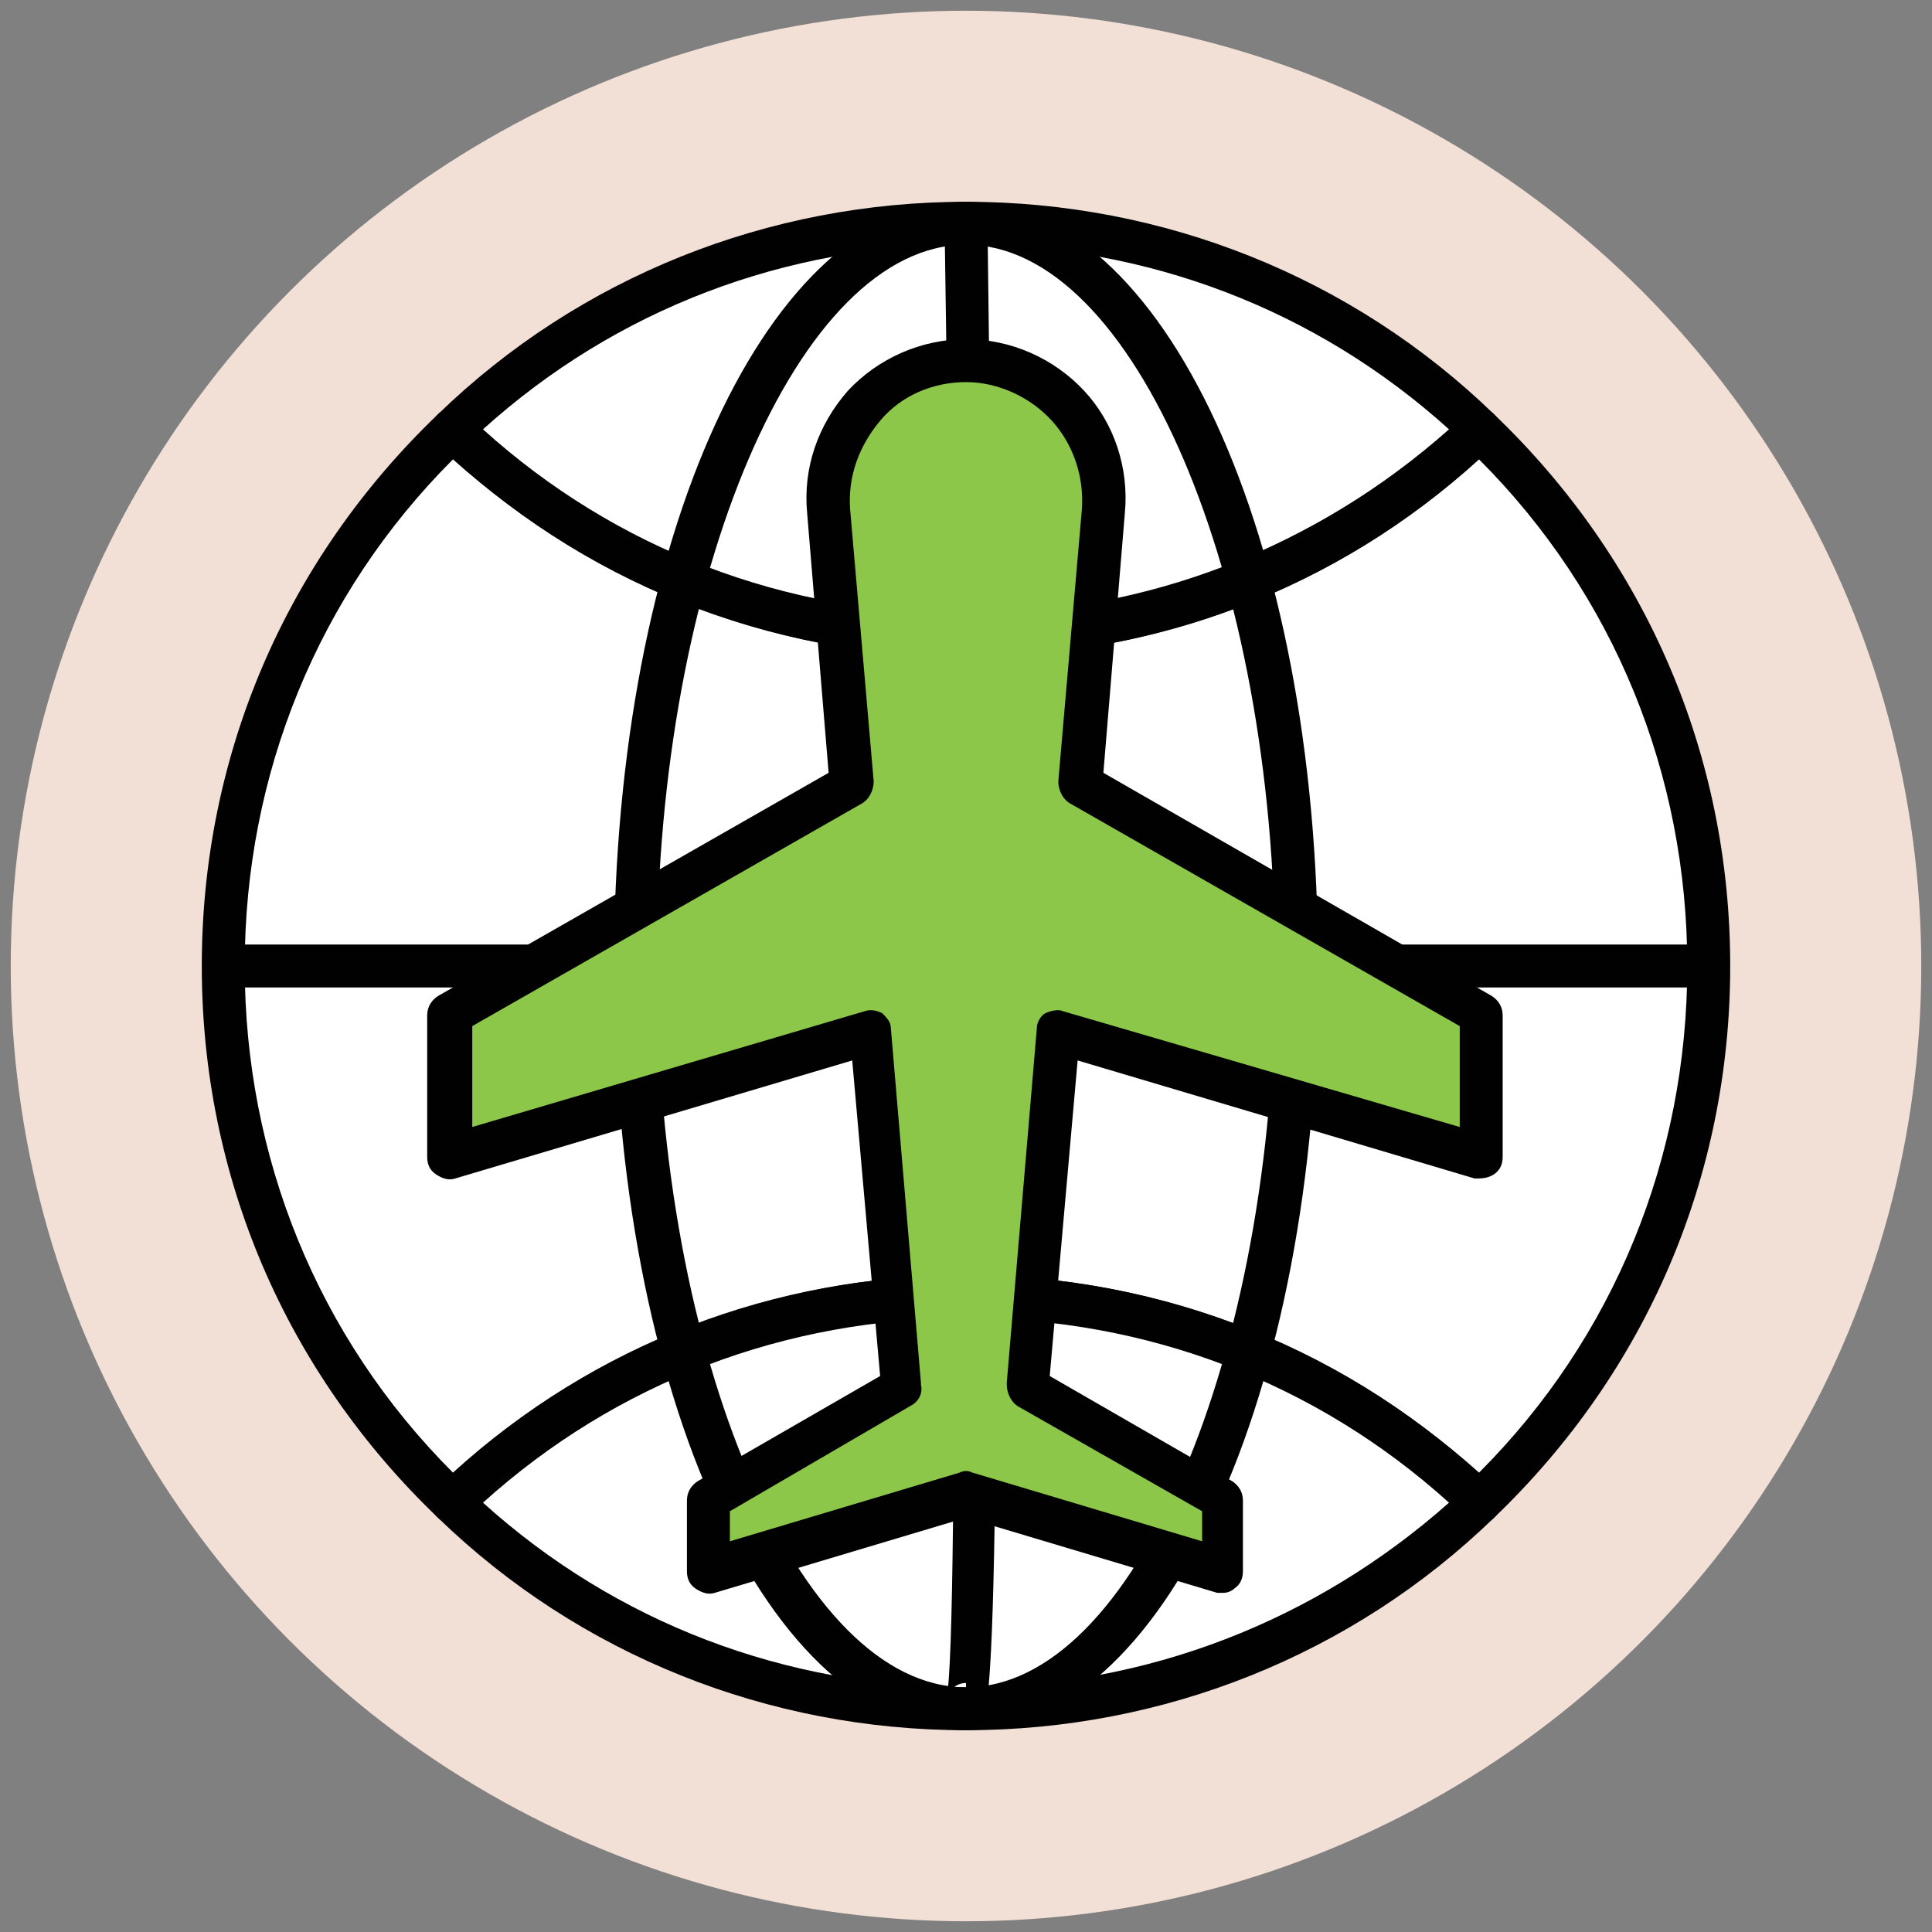 <?xml version="1.0" encoding="utf-8"?>
<!-- Generator: Adobe Illustrator 18.0.0, SVG Export Plug-In . SVG Version: 6.00 Build 0)  -->
<!DOCTYPE svg PUBLIC "-//W3C//DTD SVG 1.1//EN" "http://www.w3.org/Graphics/SVG/1.1/DTD/svg11.dtd">
<svg version="1.1" id="Layer_1" xmlns="http://www.w3.org/2000/svg" xmlns:xlink="http://www.w3.org/1999/xlink" x="0px" y="0px"
	 viewBox="0 0 90 90" enable-background="new 0 0 90 90" xml:space="preserve">
<rect x="0" y="0" width="90" height="90" fill="#808080" stroke="none"/>
<g>
	<g>
		<circle fill="#F2DFD5" cx="45" cy="45" r="44.5"/>
	</g>
	<g>
		<path fill="#FFFFFF" d="M79.6,45c0-9.8-4.1-18.7-10.7-25c-6.2,6-14.6,9.6-23.9,9.6S27.3,26,21.1,20c-6.6,6.3-10.7,15.2-10.7,25
			s4.1,18.7,10.7,25c6.2-6,14.6-9.6,23.9-9.6S62.7,64,68.9,70C75.5,63.7,79.6,54.8,79.6,45z"/>
		<path fill="#010101" d="M68.9,71c-0.2,0-0.5-0.1-0.7-0.3c-6.3-6-14.5-9.3-23.2-9.3s-17,3.3-23.2,9.3c-0.4,0.4-1,0.4-1.4,0
			c-7.1-6.8-11-15.9-11-25.7c0-9.8,3.9-18.9,11-25.7c0.4-0.4,1-0.4,1.4,0c6.3,6,14.5,9.3,23.2,9.3s17-3.3,23.2-9.3
			c0.4-0.4,1-0.4,1.4,0c7.1,6.8,11,15.9,11,25.7c0,9.8-3.9,18.9-11,25.7C69.4,70.9,69.2,71,68.9,71z M45,59.4
			c8.9,0,17.3,3.3,23.9,9.2c6.3-6.3,9.7-14.7,9.7-23.6s-3.4-17.3-9.7-23.6c-6.6,6-15,9.2-23.9,9.2s-17.3-3.3-23.9-9.2
			c-6.3,6.3-9.7,14.7-9.7,23.6s3.4,17.3,9.7,23.6C27.7,62.6,36.1,59.4,45,59.4z"/>
	</g>
	<g>
		<path fill="#FFFFFF" d="M21.1,70c6.2,6,14.6,9.6,23.9,9.6s17.7-3.7,23.9-9.6c-6.2-6-14.6-9.6-23.9-9.6S27.3,64,21.1,70z"/>
		<path fill="#010101" d="M45,80.6c-9.2,0-18-3.5-24.6-9.9c-0.2-0.2-0.3-0.4-0.3-0.7s0.1-0.5,0.3-0.7c6.7-6.4,15.4-9.9,24.6-9.9
			s18,3.5,24.6,9.9c0.2,0.2,0.3,0.4,0.3,0.7s-0.1,0.5-0.3,0.7C63,77.1,54.2,80.6,45,80.6z M22.5,70c6.2,5.6,14.1,8.6,22.5,8.6
			s16.3-3.1,22.5-8.6c-6.2-5.6-14.1-8.6-22.5-8.6S28.7,64.4,22.5,70z"/>
	</g>
	<g>
		<path fill="#FFFFFF" d="M68.9,20c-6.2-6-14.6-9.6-23.9-9.6S27.3,14.1,21.1,20c6.2,6,14.6,9.6,23.9,9.6S62.7,26,68.9,20z"/>
		<path fill="#010101" d="M45,30.6c-9.2,0-18-3.5-24.6-9.9c-0.2-0.2-0.3-0.4-0.3-0.7s0.1-0.5,0.3-0.7C27,12.9,35.8,9.4,45,9.4
			s18,3.5,24.6,9.9c0.2,0.2,0.3,0.4,0.3,0.7s-0.1,0.5-0.3,0.7C63,27.1,54.2,30.6,45,30.6z M22.5,20c6.2,5.6,14.1,8.6,22.5,8.6
			s16.3-3.1,22.5-8.6c-6.2-5.6-14.1-8.6-22.5-8.6S28.7,14.4,22.5,20z"/>
	</g>
	<g>
		<path fill="#010101" d="M45,80.6C35.8,80.6,28.6,65,28.6,45S35.8,9.4,45,9.4S61.4,25,61.4,45S54.2,80.6,45,80.6z M45,11.4
			c-7.8,0-14.4,15.4-14.4,33.6S37.2,78.6,45,78.6S59.4,63.2,59.4,45S52.8,11.4,45,11.4z"/>
	</g>
	<g>
		<path fill="#010101" d="M45,80.4v-2c-0.5,0-0.8,0.4-0.9,0.6c0.6-2.3,0.3-42.3-0.1-68.7l2,0c0.9,68.6,0.1,69.4-0.3,69.8L45,80.4z"
			/>
	</g>
	<g>
		<rect x="10.4" y="44" fill="#010101" width="69.2" height="2"/>
	</g>
	<g>
		<path fill="#8CC749" d="M49.3,48L69,53.8v-6.6L50.3,36.5l1.1-12.7c0.3-3.8-2.6-7-6.4-7c-3.8,0-6.7,3.2-6.4,7l1.1,12.7L21,47.2v6.6
			L40.7,48l1.4,16.5c0,0,0,0,0,0.1L33,69.8v3.3l12-3.5l12,3.5v-3.3l-9.1-5.2c0,0,0,0,0-0.1L49.3,48z"/>
		<path fill="#010101" d="M57,74.2c-0.1,0-0.2,0-0.3,0L45,70.7l-11.7,3.5c-0.3,0.1-0.6,0-0.9-0.2c-0.3-0.2-0.4-0.5-0.4-0.8v-3.3
			c0-0.4,0.2-0.7,0.5-0.9l8.5-4.9l-1.3-14.7l-18.5,5.5c-0.3,0.1-0.6,0-0.9-0.2c-0.3-0.2-0.4-0.5-0.4-0.8v-6.6c0-0.4,0.2-0.7,0.5-0.9
			L38.6,36l-1-12.1c-0.2-2.1,0.5-4.1,1.9-5.7c1.4-1.5,3.4-2.4,5.5-2.4c2.1,0,4.1,0.9,5.5,2.4c1.4,1.5,2.1,3.6,1.9,5.7l-1,12.1
			l18.1,10.4c0.3,0.2,0.5,0.5,0.5,0.9v6.6c0,0.3-0.1,0.6-0.4,0.8c-0.3,0.2-0.6,0.2-0.9,0.2l-18.5-5.5l-1.3,14.7l8.5,4.9
			c0.3,0.2,0.5,0.5,0.5,0.9v3.3c0,0.3-0.1,0.6-0.4,0.8C57.4,74.1,57.2,74.2,57,74.2z M34,70.4v1.4l10.7-3.2c0.2-0.1,0.4-0.1,0.6,0
			L56,71.8v-1.4l-8.6-4.9c-0.3-0.2-0.5-0.6-0.5-1c0,0,0-0.1,0-0.1l1.4-16.5c0-0.3,0.2-0.6,0.4-0.7s0.6-0.2,0.8-0.1L68,52.5v-4.7
			L49.8,37.4c-0.3-0.2-0.5-0.6-0.5-1l1.1-12.7c0.1-1.5-0.4-3-1.4-4.1c-1-1.1-2.5-1.8-4-1.8c-1.5,0-3,0.6-4,1.8s-1.5,2.6-1.4,4.1
			l1.1,12.7c0,0.4-0.2,0.8-0.5,1L22,47.8v4.7l18.3-5.4c0.3-0.1,0.6,0,0.8,0.1c0.2,0.2,0.4,0.4,0.4,0.7l1.4,16.5c0,0,0,0,0,0.1
			c0.1,0.4-0.1,0.8-0.5,1L34,70.4z"/>
	</g>
</g>
</svg>

